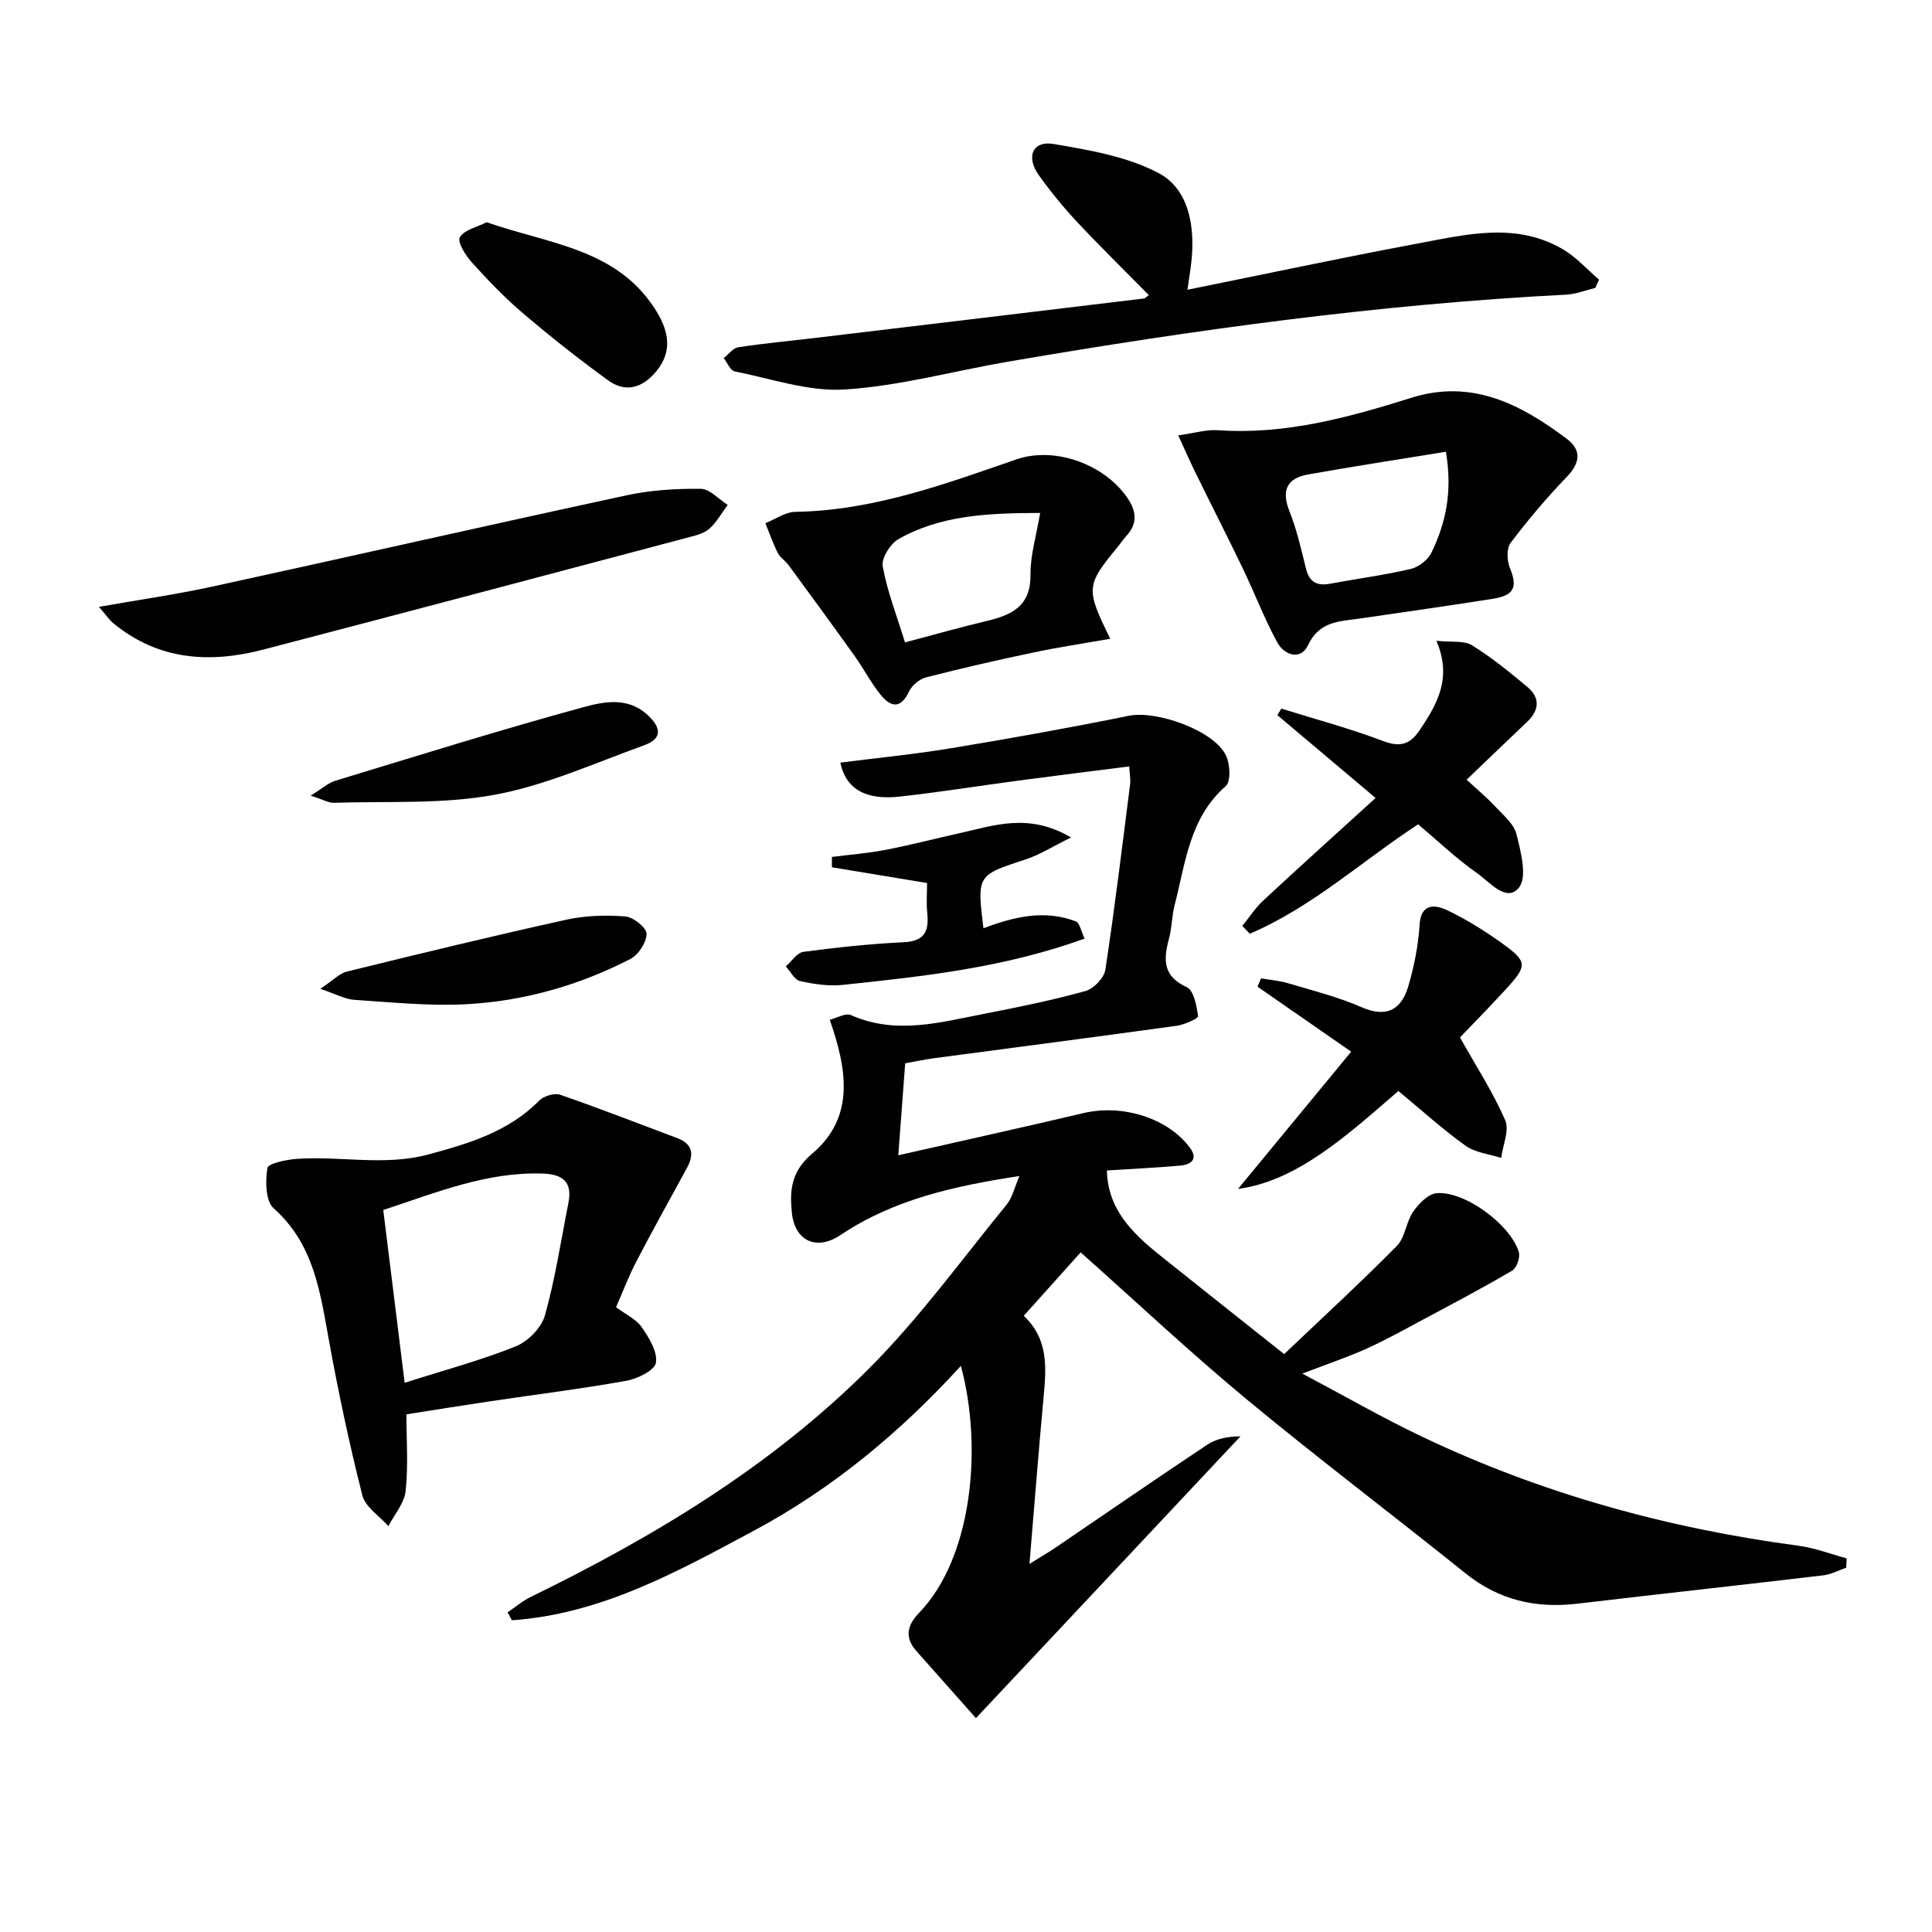 <svg enable-background="new 0 0 400 400" viewBox="0 0 400 400" xmlns="http://www.w3.org/2000/svg"><g fill="#010101"><path d="m202.06 355.72c-4.09-4.61-8.23-9.25-12.35-13.91-2.48-2.8-1.87-5.37.57-7.88 10.92-11.25 13.27-34.05 8.66-51.14-12.61 13.82-26.64 25.43-42.83 34.11-15.85 8.5-31.68 17.29-50.12 18.56-.3-.55-.6-1.09-.9-1.64 1.59-1.07 3.08-2.36 4.79-3.19 25.57-12.48 49.83-27.08 70.03-47.28 10.41-10.41 19.14-22.5 28.5-33.94 1.2-1.46 1.62-3.55 2.65-5.93-13.32 2.05-25.95 4.78-37.06 12.23-4.89 3.29-9.47 1.28-10.06-4.68-.46-4.61-.14-8.5 4.21-12.18 8.86-7.49 7.27-17.33 3.64-27.72 1.47-.36 3.28-1.46 4.38-.97 9.34 4.15 18.53 1.49 27.73-.29 6.99-1.36 13.99-2.79 20.85-4.69 1.69-.47 3.84-2.72 4.1-4.4 1.95-12.78 3.5-25.62 5.13-38.45.12-.95-.09-1.94-.19-3.65-7.86 1-15.38 1.93-22.89 2.93-8.23 1.09-16.43 2.42-24.68 3.32-6.99.77-11.11-1.58-12.24-7.04 7.7-.98 15.39-1.73 23-2.99 12.26-2.03 24.51-4.22 36.69-6.7 5.79-1.18 17.72 3.04 20.17 8.24.84 1.78 1.03 5.35-.05 6.3-7.56 6.62-8.34 15.94-10.6 24.67-.58 2.24-.55 4.64-1.15 6.87-1.15 4.29-1.39 7.79 3.66 10.1 1.47.67 2.06 3.88 2.35 6.02.06.47-2.82 1.75-4.45 1.98-16.77 2.32-33.56 4.49-50.33 6.73-1.94.26-3.86.68-5.86 1.04-.48 6.43-.94 12.49-1.43 19.04 13.2-3 25.81-5.78 38.37-8.74 8.06-1.9 17.51 1.03 22.05 7.24 1.73 2.37.09 3.44-2.01 3.63-5.11.46-10.24.69-15.21 1.01.14 8.04 5.33 13.06 11.1 17.67 8.17 6.54 16.37 13.03 25.59 20.35 7.63-7.26 15.66-14.64 23.33-22.39 1.73-1.75 1.9-4.96 3.38-7.09 1.16-1.67 3.15-3.71 4.9-3.84 5.81-.44 15.18 6.45 16.97 12.16.34 1.08-.42 3.32-1.36 3.87-6.09 3.59-12.36 6.88-18.6 10.22-3.8 2.04-7.58 4.15-11.51 5.92-3.87 1.75-7.92 3.11-13.35 5.19 8.95 4.74 16.64 9.17 24.63 12.98 24.78 11.83 50.92 19.04 78.11 22.66 3.38.45 6.65 1.72 9.96 2.61-.03.65-.06 1.29-.09 1.94-1.58.54-3.13 1.39-4.76 1.58-16.98 2.01-33.98 3.87-50.96 5.87-8.59 1.01-16.25-.77-23.12-6.3-15.04-12.09-30.45-23.72-45.3-36.02-11.64-9.64-22.67-20.02-34.36-30.42-4.01 4.47-7.84 8.74-11.78 13.13 5.23 4.95 4.65 10.92 4.09 16.99-1.03 11.07-1.88 22.15-2.91 34.38 2.32-1.45 3.94-2.38 5.48-3.43 10.46-7.1 20.85-14.29 31.38-21.28 1.9-1.26 4.36-1.7 6.83-1.7-17.88 19.06-35.77 38.11-54.77 58.34z"/><path d="m127.55 270.64c2.04 1.53 4.19 2.49 5.32 4.15 1.51 2.19 3.31 5.11 2.93 7.36-.27 1.59-3.84 3.32-6.15 3.73-9.29 1.67-18.68 2.83-28.03 4.22-5.73.85-11.44 1.78-17.47 2.72 0 5.42.39 10.71-.17 15.88-.27 2.52-2.32 4.85-3.57 7.27-1.86-2.11-4.78-3.95-5.39-6.37-2.72-10.76-5.03-21.63-7-32.55-1.78-9.86-3.16-19.59-11.36-26.88-1.69-1.5-1.73-5.61-1.3-8.33.15-.96 3.93-1.76 6.11-1.91 9.05-.63 18.13 1.53 27.21-.91 8.43-2.27 16.6-4.71 22.98-11.17.94-.95 3.13-1.6 4.33-1.19 8.11 2.8 16.1 5.94 24.14 8.94 3.36 1.25 3.61 3.43 2.06 6.28-3.5 6.41-7.06 12.8-10.43 19.28-1.6 3.05-2.82 6.31-4.21 9.48zm-43.77 15.65c8.27-2.64 15.81-4.65 23-7.54 2.53-1.02 5.32-3.85 6.04-6.41 2.14-7.61 3.32-15.49 4.86-23.27.88-4.4-1.18-5.97-5.4-6.1-11.61-.36-22.03 3.97-32.93 7.55 1.47 11.84 2.89 23.3 4.43 35.77z"/><path d="m237.85 61.1c-5.01-5.09-10.07-10.04-14.9-15.2-2.83-3.03-5.47-6.27-7.88-9.64-2.72-3.79-1.27-7.19 3.08-6.45 7.43 1.27 15.27 2.59 21.79 6.06 5.91 3.14 7.36 10.3 6.83 17.16-.16 2.1-.54 4.19-.92 6.96 16.34-3.3 32.01-6.65 47.76-9.59 10.03-1.87 20.3-4.48 30 1.23 2.76 1.62 4.98 4.15 7.45 6.26-.25.57-.5 1.14-.76 1.71-1.99.48-3.96 1.29-5.97 1.4-38.86 1.99-77.32 7.31-115.63 13.88-11.27 1.93-22.45 5.04-33.79 5.76-7.5.48-15.23-2.24-22.81-3.75-.9-.18-1.52-1.8-2.26-2.75 1-.78 1.91-2.07 3-2.24 5.24-.81 10.54-1.29 15.81-1.92 22.73-2.71 45.46-5.44 68.19-8.18.26-.03.48-.32 1.01-.7z"/><path d="m243.94 90.14c3.37-.47 5.83-1.23 8.23-1.07 13.9.97 27.01-2.62 40.02-6.71 12.55-3.95 22.66 1.33 32.19 8.49 3.12 2.34 2.79 5-.01 7.9-4.14 4.3-8.02 8.89-11.62 13.65-.87 1.15-.76 3.69-.14 5.2 1.61 3.92.94 5.66-3.51 6.37-9.17 1.45-18.37 2.75-27.56 4.09-4.18.61-8.36.5-10.72 5.5-1.52 3.24-4.91 2.12-6.37-.55-2.69-4.93-4.69-10.22-7.13-15.29-3.22-6.7-6.6-13.31-9.87-19.98-1.13-2.3-2.15-4.65-3.51-7.6zm55.42 3.39c-9.79 1.6-19.2 3.03-28.57 4.71-4.3.77-5.55 3.25-3.84 7.55 1.52 3.83 2.45 7.91 3.44 11.93.7 2.87 2.33 3.64 5.07 3.12 5.53-1.04 11.13-1.76 16.6-3.04 1.64-.38 3.59-1.88 4.31-3.39 2.91-6.04 4.41-12.45 2.99-20.88z"/><path d="m229.87 132.25c-5.76 1.01-10.84 1.77-15.86 2.83-7.46 1.57-14.89 3.26-22.27 5.16-1.37.35-2.94 1.66-3.54 2.94-1.81 3.82-3.91 3.12-5.95.58-1.96-2.45-3.42-5.3-5.25-7.86-4.51-6.32-9.1-12.58-13.69-18.84-.68-.93-1.78-1.61-2.29-2.61-1-1.97-1.72-4.08-2.56-6.13 2.07-.82 4.14-2.32 6.22-2.35 16.07-.26 30.84-5.7 45.72-10.85 7.94-2.74 18.07.94 22.88 7.77 1.99 2.82 2.38 5.39-.08 8.07-.67.73-1.22 1.58-1.86 2.35-6.48 7.87-6.58 8.6-1.47 18.94zm-42.5.75c6.05-1.6 11.46-3.14 16.94-4.44 5.16-1.23 9.1-3.04 9.04-9.54-.04-4.09 1.23-8.19 2-12.82-11.05.02-20.68.51-29.34 5.42-1.69.96-3.56 3.96-3.25 5.64.92 5.15 2.88 10.12 4.61 15.74z"/><path d="m20.48 125.64c8.28-1.46 15.93-2.55 23.46-4.19 28.64-6.24 57.23-12.75 85.88-18.92 4.97-1.07 10.19-1.39 15.28-1.32 1.87.02 3.71 2.16 5.56 3.33-1.22 1.65-2.25 3.51-3.74 4.88-1.02.94-2.61 1.37-4.02 1.74-29.45 7.81-58.9 15.63-88.39 23.33-11.1 2.9-21.71 2.21-31.02-5.43-.95-.8-1.66-1.88-3.01-3.42z"/><path d="m261.09 202.56c1.88.33 3.82.48 5.64 1.02 5.09 1.52 10.29 2.82 15.14 4.94 5.28 2.31 8.29.47 9.72-4.38 1.22-4.14 2.06-8.48 2.33-12.78.2-3.23 2-4.69 5.79-2.87 3.87 1.86 7.58 4.17 11.08 6.67 5.54 3.97 5.53 4.7.87 9.78-3.36 3.65-6.84 7.19-9.39 9.85 3.36 5.98 6.84 11.34 9.36 17.12.91 2.09-.49 5.19-.83 7.83-2.48-.81-5.35-1.08-7.37-2.53-4.72-3.37-9.05-7.31-13.91-11.33-10.58 9.17-21.06 18.69-33.19 20.26 6.89-8.35 14.95-18.13 23.42-28.4-5.84-4.05-12.62-8.76-19.4-13.46.25-.57.5-1.14.74-1.72z"/><path d="m257.2 191.7c1.44-1.76 2.69-3.72 4.34-5.25 7.5-6.97 15.11-13.82 23.26-21.24-7.49-6.31-13.92-11.73-20.34-17.15.28-.45.55-.9.83-1.35 7.05 2.2 14.22 4.11 21.11 6.73 3.74 1.42 5.72.51 7.73-2.55 3.46-5.27 6.54-10.52 3.26-18.22 3.16.34 5.71-.1 7.37.93 4.06 2.51 7.8 5.56 11.47 8.63 2.7 2.26 2.46 4.84-.08 7.25-4.1 3.88-8.17 7.8-12.5 11.95 2.25 2.08 4.15 3.65 5.81 5.44 1.69 1.82 3.96 3.65 4.51 5.84.91 3.64 2.28 8.9.5 11.07-2.57 3.16-6.05-1.18-8.62-2.97-4.32-3.03-8.18-6.72-12.24-10.15-11.67 7.66-22.01 17.17-34.85 22.66-.52-.54-1.04-1.08-1.56-1.62z"/><path d="m224.56 194.33c-16.78 6.06-33.43 7.82-50.05 9.58-2.91.31-5.98-.15-8.86-.79-1.16-.26-1.98-1.98-2.96-3.04 1.21-1.04 2.32-2.83 3.64-3.01 6.89-.92 13.82-1.66 20.77-1.99 4.37-.2 5.26-2.32 4.88-6.07-.22-2.11-.04-4.25-.04-6.19-6.88-1.14-13.29-2.2-19.7-3.26 0-.71 0-1.43 0-2.14 3.67-.47 7.38-.75 11.01-1.45 5.16-.99 10.25-2.32 15.38-3.46 7.15-1.58 14.32-4.31 23.11.88-3.85 1.89-6.48 3.59-9.36 4.53-10.09 3.31-10.12 3.21-8.77 14.27 6.26-2.38 12.63-3.91 19.12-1.43.84.34 1.12 2.13 1.83 3.57z"/><path d="m64.32 164.73c2.46-1.52 3.66-2.64 5.06-3.07 17.1-5.2 34.15-10.54 51.39-15.24 4.18-1.14 9.18-2.19 13.27 1.57 2.78 2.55 3.24 4.9-.65 6.3-10.25 3.69-20.38 8.31-30.98 10.26-10.8 1.99-22.11 1.3-33.19 1.66-1.16.05-2.34-.67-4.9-1.48z"/><path d="m100.76 46.01c12.8 4.49 26.73 5.4 34.8 17.88 2.62 4.05 3.99 8.49.38 12.91-2.82 3.45-6.33 4.64-10.05 1.94-6.03-4.38-11.9-9.02-17.58-13.85-3.79-3.22-7.27-6.85-10.61-10.55-1.31-1.44-3.06-4.26-2.5-5.2.91-1.56 3.55-2.1 5.56-3.13z"/><path d="m66.31 204.72c2.66-1.76 3.96-3.18 5.52-3.57 15.1-3.71 30.21-7.38 45.39-10.73 3.96-.87 8.2-.99 12.25-.68 1.65.13 4.39 2.32 4.39 3.57 0 1.79-1.66 4.37-3.32 5.22-10.57 5.45-21.93 8.7-33.77 9.37-7.75.44-15.58-.38-23.36-.89-1.95-.11-3.84-1.19-7.1-2.29z"/></g></svg>